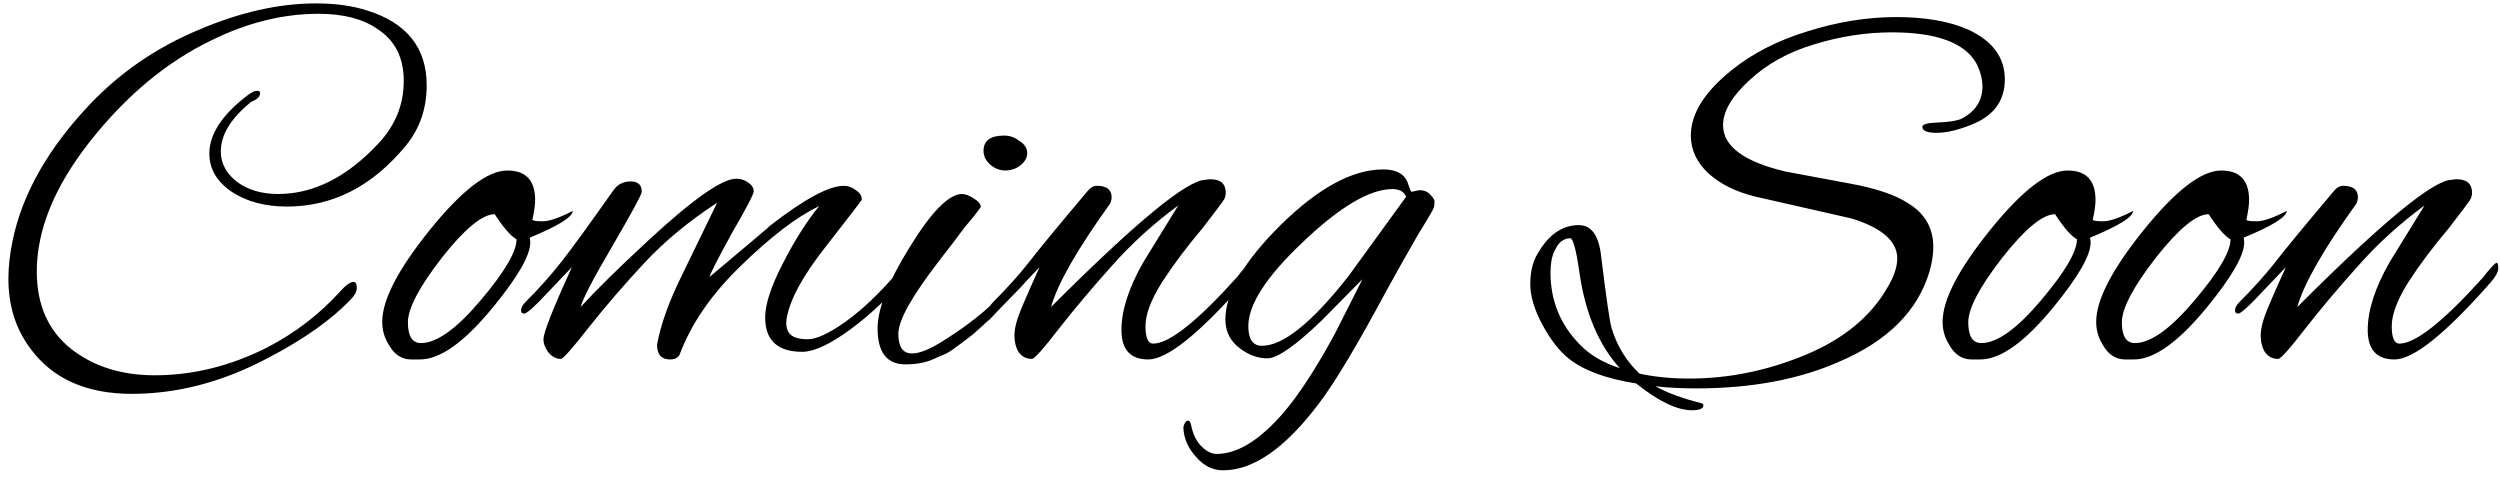 <svg width="293" height="56" viewBox="0 0 293 56" fill="none" xmlns="http://www.w3.org/2000/svg">
<path d="M33.624 24.208C31.064 24.208 28.909 23.632 27.16 22.48C25.411 21.285 24.536 19.792 24.536 18C24.536 15.739 26.008 13.477 28.952 11.216C29.464 10.832 29.848 10.64 30.104 10.64C30.36 10.64 30.488 10.725 30.488 10.896C30.488 11.323 30.147 11.664 29.464 11.92C27.075 13.84 25.88 15.781 25.88 17.744C25.88 19.152 26.52 20.347 27.8 21.328C29.08 22.267 30.68 22.736 32.6 22.736C36.781 22.736 40.728 20.731 44.44 16.72C46.36 14.629 47.32 12.219 47.32 9.488C47.32 6.757 46.296 4.731 44.248 3.408C42.541 2.213 40.237 1.616 37.336 1.616C33.155 1.616 28.952 2.661 24.728 4.752C19.523 7.269 14.808 11.195 10.584 16.528C6.403 21.819 4.312 26.917 4.312 31.824C4.312 35.707 5.635 38.715 8.28 40.848C10.925 42.939 14.211 43.984 18.136 43.984C22.616 43.984 27.011 42.896 31.32 40.72C34.605 39.013 37.443 36.837 39.832 34.192C40.515 33.424 41.048 33.04 41.432 33.04C41.688 33.04 41.816 33.275 41.816 33.744C41.816 34.171 41.581 34.619 41.112 35.088C38.851 37.477 35.587 39.781 31.32 42C26.072 44.773 20.781 46.16 15.448 46.16C10.157 46.16 6.211 44.411 3.608 40.912C1.859 38.608 0.984 35.856 0.984 32.656C0.984 31.248 1.155 29.733 1.496 28.112C2.648 22.651 5.677 17.339 10.584 12.176C14.125 8.464 18.328 5.584 23.192 3.536C28.056 1.445 32.664 0.4 37.016 0.4C39.32 0.4 41.325 0.677 43.032 1.232C47.683 2.683 50.008 5.605 50.008 10C50.008 12.688 49.219 15.013 47.64 16.976C43.715 21.797 39.043 24.208 33.624 24.208ZM62.142 28.432C62.142 29.925 60.712 32.421 57.853 35.92C54.483 40.059 51.603 42.128 49.214 42.128H48.19C47.08 42.128 46.206 41.552 45.566 40.4C45.053 39.589 44.797 38.693 44.797 37.712C44.797 35.152 46.654 31.568 50.365 26.96C54.12 22.309 57.15 19.984 59.453 19.984C61.63 19.984 62.718 21.136 62.718 23.44C62.718 24.037 62.611 24.805 62.398 25.744C62.44 25.872 62.846 25.936 63.614 25.936C64.382 25.936 65.555 25.531 67.133 24.72C67.091 25.445 65.406 26.491 62.078 27.856C62.12 28.027 62.142 28.219 62.142 28.432ZM57.981 25.104C56.531 25.104 54.462 26.811 51.773 30.224C49.128 33.637 47.806 36.155 47.806 37.776C47.806 39.397 48.318 40.208 49.342 40.208C51.176 40.208 53.502 38.544 56.318 35.216C59.133 31.888 60.541 29.499 60.541 28.048C59.859 27.664 59.005 26.683 57.981 25.104ZM94.029 41.232C91.128 41.232 89.677 39.888 89.677 37.2C89.677 35.664 90.36 33.573 91.725 30.928C93.091 28.24 94.52 25.979 96.013 24.144C93.368 25.424 90.317 27.749 86.862 31.12C83.406 34.448 80.995 37.947 79.629 41.616C79.416 41.957 79.053 42.128 78.541 42.128C77.517 42.128 77.005 41.552 77.005 40.4C77.432 38.053 78.392 35.365 79.885 32.336C80.355 31.355 81.742 28.496 84.046 23.76C80.718 25.936 77.88 28.283 75.534 30.8C73.23 33.275 71.075 35.771 69.07 38.288C67.107 40.805 65.998 42.064 65.742 42.064C65.187 42.064 64.696 41.808 64.269 41.296C63.886 40.784 63.694 40.272 63.694 39.76C63.694 38.992 64.803 36.176 67.022 31.312L63.181 35.344C62.243 36.283 61.667 36.752 61.453 36.752C61.197 36.752 61.069 36.624 61.069 36.368C61.069 36.069 61.24 35.749 61.581 35.408C63.16 33.829 64.568 32.251 65.805 30.672C67.043 29.093 69.091 26.277 71.95 22.224C72.419 21.584 73.08 21.264 73.933 21.264C74.787 21.264 75.213 21.669 75.213 22.48C75.213 22.779 74.083 24.869 71.822 28.752C69.56 32.592 68.302 35.003 68.046 35.984C69.795 34.064 72.419 31.483 75.918 28.24C81.165 23.376 84.621 20.944 86.285 20.944C86.797 20.944 87.267 21.093 87.694 21.392C88.12 21.691 88.334 22.032 88.334 22.416C88.334 22.757 87.501 24.357 85.838 27.216C84.216 30.16 83.32 31.909 83.15 32.464C87.885 28.496 90.254 26.491 90.254 26.448C94.264 23.333 97.144 21.776 98.894 21.776C99.406 21.776 99.875 21.947 100.302 22.288C100.771 22.587 101.006 22.949 101.006 23.376C101.006 23.461 99.619 25.275 96.846 28.816C94.072 32.315 92.515 35.195 92.174 37.456C92.088 38.224 92.237 38.8 92.621 39.184C93.005 39.568 93.688 39.76 94.669 39.76C95.694 39.76 97.165 39.077 99.085 37.712C101.048 36.304 103.032 34.427 105.038 32.08C105.806 31.227 106.318 30.8 106.574 30.8C106.872 30.8 107.022 30.907 107.022 31.12C107.022 31.419 106.83 31.76 106.446 32.144C104.355 34.661 102.094 36.816 99.662 38.608C97.272 40.357 95.395 41.232 94.029 41.232ZM117.701 15.888C118.341 15.888 118.938 16.101 119.493 16.528C120.09 16.912 120.389 17.381 120.389 17.936C120.389 18.491 120.111 18.981 119.557 19.408C119.045 19.792 118.469 19.984 117.829 19.984C117.189 19.984 116.591 19.749 116.037 19.28C115.525 18.811 115.269 18.277 115.269 17.68C115.269 16.485 116.079 15.888 117.701 15.888ZM106.117 42.704C103.941 42.704 102.852 41.296 102.852 38.48C102.852 36.176 104.111 32.997 106.629 28.944C109.146 24.848 111.173 22.779 112.709 22.736C113.135 22.736 113.605 22.907 114.117 23.248C114.671 23.589 114.949 23.931 114.949 24.272C114.735 24.571 114.479 24.912 114.181 25.296C113.882 25.637 113.562 26.021 113.22 26.448C112.879 26.875 112.41 27.493 111.812 28.304C111.215 29.072 110.639 29.819 110.085 30.544C106.885 34.683 105.285 37.541 105.285 39.12C105.285 40.656 105.818 41.424 106.885 41.424C107.781 41.424 108.997 40.933 110.533 39.952C114.117 37.733 116.954 35.301 119.045 32.656C119.813 31.675 120.325 31.184 120.581 31.184C120.879 31.184 121.029 31.355 121.029 31.696C121.029 32.037 120.538 32.72 119.557 33.744C118.575 34.768 117.786 35.579 117.189 36.176C116.634 36.773 116.25 37.179 116.037 37.392C115.823 37.563 115.418 37.925 114.821 38.48C114.266 38.992 113.839 39.355 113.541 39.568C113.242 39.781 112.815 40.101 112.26 40.528C111.706 40.955 111.215 41.275 110.789 41.488C110.362 41.659 109.871 41.872 109.317 42.128C108.421 42.512 107.354 42.704 106.117 42.704ZM128.554 21.776C129.706 21.776 130.282 22.224 130.282 23.12C130.282 23.376 130.218 23.632 130.09 23.888C126.25 29.221 123.946 33.253 123.178 35.984C133.119 26.043 139.157 21.072 141.29 21.072C141.503 21.029 141.695 21.008 141.866 21.008C143.061 21.008 143.658 21.541 143.658 22.608C143.658 22.821 143.615 23.035 143.53 23.248C143.445 23.461 142.591 24.613 140.97 26.704C139.093 28.923 137.493 31.056 136.17 33.104C134.89 35.152 134.25 36.859 134.25 38.224C134.25 39.589 134.549 40.272 135.146 40.272C137.023 40.272 140.287 37.691 144.938 32.528C145.023 32.443 145.173 32.251 145.386 31.952C146.026 31.184 146.41 30.8 146.538 30.8C146.666 30.8 146.73 31.013 146.73 31.44C146.73 31.867 146.431 32.421 145.834 33.104C140.543 39.12 136.789 42.128 134.57 42.128C132.479 42.128 131.434 40.976 131.434 38.672C131.434 36.368 132.287 33.723 133.994 30.736L138.09 24.08C135.189 26.213 132.607 28.56 130.346 31.12C128.085 33.637 126.015 36.091 124.138 38.48C122.303 40.869 121.237 42.064 120.938 42.064C120.298 42.064 119.786 41.808 119.402 41.296C119.061 40.741 118.89 40.08 118.89 39.312C118.89 38.501 119.167 37.435 119.722 36.112C120.277 34.789 120.981 33.189 121.834 31.312L117.994 35.344C117.055 36.283 116.479 36.752 116.266 36.752C116.01 36.752 115.882 36.624 115.882 36.368C115.882 36.069 116.053 35.749 116.394 35.408C117.973 33.829 119.338 32.315 120.49 30.864C121.599 29.413 123.882 26.64 127.338 22.544C127.722 22.032 128.127 21.776 128.554 21.776ZM165.439 22.48L166.335 22.288C166.889 22.288 167.316 22.459 167.615 22.8C167.956 23.141 168.127 23.419 168.127 23.632C168.127 23.803 168.105 24.016 168.063 24.272C168.02 24.485 167.401 25.552 166.207 27.472C164.713 30.075 163.476 32.272 162.495 34.064C159.039 40.507 156.393 44.923 154.559 47.312C150.633 52.517 146.9 55.12 143.358 55.12C142.121 55.12 141.054 54.587 140.158 53.52C139.22 52.496 138.729 51.344 138.686 50.064C138.814 49.552 139.006 49.296 139.262 49.296C139.39 49.296 139.497 49.445 139.582 49.744C139.796 50.853 140.201 51.707 140.798 52.304C141.396 52.901 141.993 53.2 142.59 53.2C145.023 53.2 147.625 51.6 150.399 48.4C152.233 46.267 154.26 43.152 156.479 39.056L159.679 32.72L154.879 37.584C151.807 40.528 149.695 42 148.543 42C147.433 42 146.367 41.616 145.343 40.848C144.191 39.995 143.614 38.864 143.614 37.456C143.614 34.341 145.791 30.629 150.143 26.32C154.537 22.011 158.527 19.856 162.111 19.856C163.561 19.856 164.5 20.325 164.927 21.264C165.055 21.605 165.161 21.904 165.247 22.16C165.332 22.373 165.396 22.48 165.439 22.48ZM146.303 38.224C146.303 39.76 146.836 40.528 147.903 40.528C150.377 40.528 153.748 37.819 158.015 32.4L164.799 23.056C164.543 22.459 164.009 22.16 163.199 22.16C160.553 22.16 157.076 24.208 152.767 28.304C148.457 32.357 146.303 35.664 146.303 38.224ZM231.062 14.608C229.483 15.248 228.118 15.568 226.966 15.568C225.856 15.568 225.302 15.333 225.302 14.864C225.302 14.565 225.92 14.395 227.158 14.352C228.438 14.309 229.355 14.16 229.91 13.904C231.531 13.051 232.342 11.792 232.342 10.128C232.342 9.275 232.107 8.379 231.638 7.44C230.272 5.008 226.966 3.792 221.718 3.792C218.688 3.792 215.659 4.261 212.63 5.2C209.6 6.096 207.062 7.504 205.014 9.424C202.966 11.301 201.942 13.051 201.942 14.672C201.942 17.147 204.395 18.96 209.302 20.112L216.854 21.52C219.883 22.075 222.144 22.843 223.638 23.824C225.6 25.019 226.582 26.725 226.582 28.944C226.582 29.84 226.432 30.8 226.134 31.824C224.768 36.432 221.248 39.952 215.574 42.384C210.838 44.475 205.248 45.52 198.806 45.52C196.971 45.52 195.371 45.435 194.006 45.264C195.371 46.032 197.163 46.693 199.382 47.248C199.552 47.291 199.638 47.376 199.638 47.504C199.638 47.888 199.19 48.08 198.294 48.08C196.544 48.08 194.368 47.035 191.766 44.944C188.224 44.389 185.579 43.408 183.83 42C182.72 41.104 181.696 39.781 180.758 38.032C179.819 36.283 179.349 34.704 179.349 33.296C179.349 31.888 179.627 30.715 180.181 29.776C181.462 27.515 183.083 26.384 185.046 26.384C186.539 26.384 187.414 27.643 187.67 30.16C188.267 35.024 188.672 37.797 188.885 38.48C189.525 40.571 190.614 42.341 192.15 43.792C193.942 44.176 195.883 44.368 197.974 44.368C202.582 44.368 207.104 43.451 211.542 41.616C215.979 39.781 219.179 37.179 221.142 33.808C221.952 32.485 222.358 31.312 222.358 30.288C222.358 28.283 220.587 26.725 217.046 25.616L205.782 23.056C203.478 22.501 201.622 21.584 200.214 20.304C198.848 19.024 198.166 17.552 198.166 15.888C198.166 13.328 199.766 10.768 202.966 8.208C205.398 6.245 208.363 4.731 211.862 3.664C215.403 2.555 218.859 2 222.23 2C225.643 2 228.459 2.491 230.678 3.472C233.536 4.795 234.966 6.736 234.966 9.296C234.966 11.813 233.664 13.584 231.062 14.608ZM189.845 43.152C187.371 40.421 185.792 36.688 185.11 31.952C184.726 29.264 184.363 27.92 184.022 27.92C183.68 27.92 183.36 28.027 183.062 28.24C182.763 28.411 182.464 28.816 182.166 29.456C181.867 30.096 181.718 30.928 181.718 31.952C181.718 35.237 182.87 38.053 185.174 40.4C186.326 41.595 187.883 42.512 189.845 43.152ZM245.017 28.432C245.017 29.925 243.587 32.421 240.729 35.92C237.358 40.059 234.478 42.128 232.089 42.128H231.065C229.955 42.128 229.081 41.552 228.441 40.4C227.928 39.589 227.672 38.693 227.672 37.712C227.672 35.152 229.529 31.568 233.241 26.96C236.995 22.309 240.025 19.984 242.329 19.984C244.505 19.984 245.593 21.136 245.593 23.44C245.593 24.037 245.486 24.805 245.273 25.744C245.315 25.872 245.721 25.936 246.489 25.936C247.257 25.936 248.43 25.531 250.009 24.72C249.966 25.445 248.281 26.491 244.953 27.856C244.995 28.027 245.017 28.219 245.017 28.432ZM240.857 25.104C239.406 25.104 237.337 26.811 234.649 30.224C232.003 33.637 230.681 36.155 230.681 37.776C230.681 39.397 231.193 40.208 232.217 40.208C234.051 40.208 236.377 38.544 239.193 35.216C242.009 31.888 243.417 29.499 243.417 28.048C242.734 27.664 241.881 26.683 240.857 25.104ZM263.017 28.432C263.017 29.925 261.587 32.421 258.729 35.92C255.358 40.059 252.478 42.128 250.089 42.128H249.065C247.955 42.128 247.081 41.552 246.441 40.4C245.928 39.589 245.672 38.693 245.672 37.712C245.672 35.152 247.529 31.568 251.241 26.96C254.995 22.309 258.025 19.984 260.329 19.984C262.505 19.984 263.593 21.136 263.593 23.44C263.593 24.037 263.486 24.805 263.273 25.744C263.315 25.872 263.721 25.936 264.489 25.936C265.257 25.936 266.43 25.531 268.009 24.72C267.966 25.445 266.281 26.491 262.953 27.856C262.995 28.027 263.017 28.219 263.017 28.432ZM258.857 25.104C257.406 25.104 255.337 26.811 252.649 30.224C250.003 33.637 248.681 36.155 248.681 37.776C248.681 39.397 249.193 40.208 250.217 40.208C252.051 40.208 254.377 38.544 257.193 35.216C260.009 31.888 261.417 29.499 261.417 28.048C260.734 27.664 259.881 26.683 258.857 25.104ZM274.617 21.776C275.769 21.776 276.345 22.224 276.345 23.12C276.345 23.376 276.281 23.632 276.153 23.888C272.313 29.221 270.009 33.253 269.241 35.984C279.182 26.043 285.219 21.072 287.353 21.072C287.566 21.029 287.758 21.008 287.929 21.008C289.123 21.008 289.721 21.541 289.721 22.608C289.721 22.821 289.678 23.035 289.593 23.248C289.507 23.461 288.654 24.613 287.033 26.704C285.155 28.923 283.555 31.056 282.233 33.104C280.953 35.152 280.312 36.859 280.312 38.224C280.312 39.589 280.611 40.272 281.208 40.272C283.086 40.272 286.35 37.691 291.001 32.528C291.086 32.443 291.235 32.251 291.449 31.952C292.089 31.184 292.473 30.8 292.601 30.8C292.729 30.8 292.793 31.013 292.793 31.44C292.793 31.867 292.494 32.421 291.897 33.104C286.606 39.12 282.851 42.128 280.633 42.128C278.542 42.128 277.497 40.976 277.497 38.672C277.497 36.368 278.35 33.723 280.057 30.736L284.153 24.08C281.251 26.213 278.67 28.56 276.409 31.12C274.147 33.637 272.078 36.091 270.201 38.48C268.366 40.869 267.299 42.064 267.001 42.064C266.361 42.064 265.849 41.808 265.465 41.296C265.123 40.741 264.953 40.08 264.953 39.312C264.953 38.501 265.23 37.435 265.785 36.112C266.339 34.789 267.043 33.189 267.897 31.312L264.056 35.344C263.118 36.283 262.542 36.752 262.328 36.752C262.072 36.752 261.944 36.624 261.944 36.368C261.944 36.069 262.115 35.749 262.456 35.408C264.035 33.829 265.401 32.315 266.553 30.864C267.662 29.413 269.945 26.64 273.401 22.544C273.785 22.032 274.19 21.776 274.617 21.776Z" fill="black"/>
</svg>
